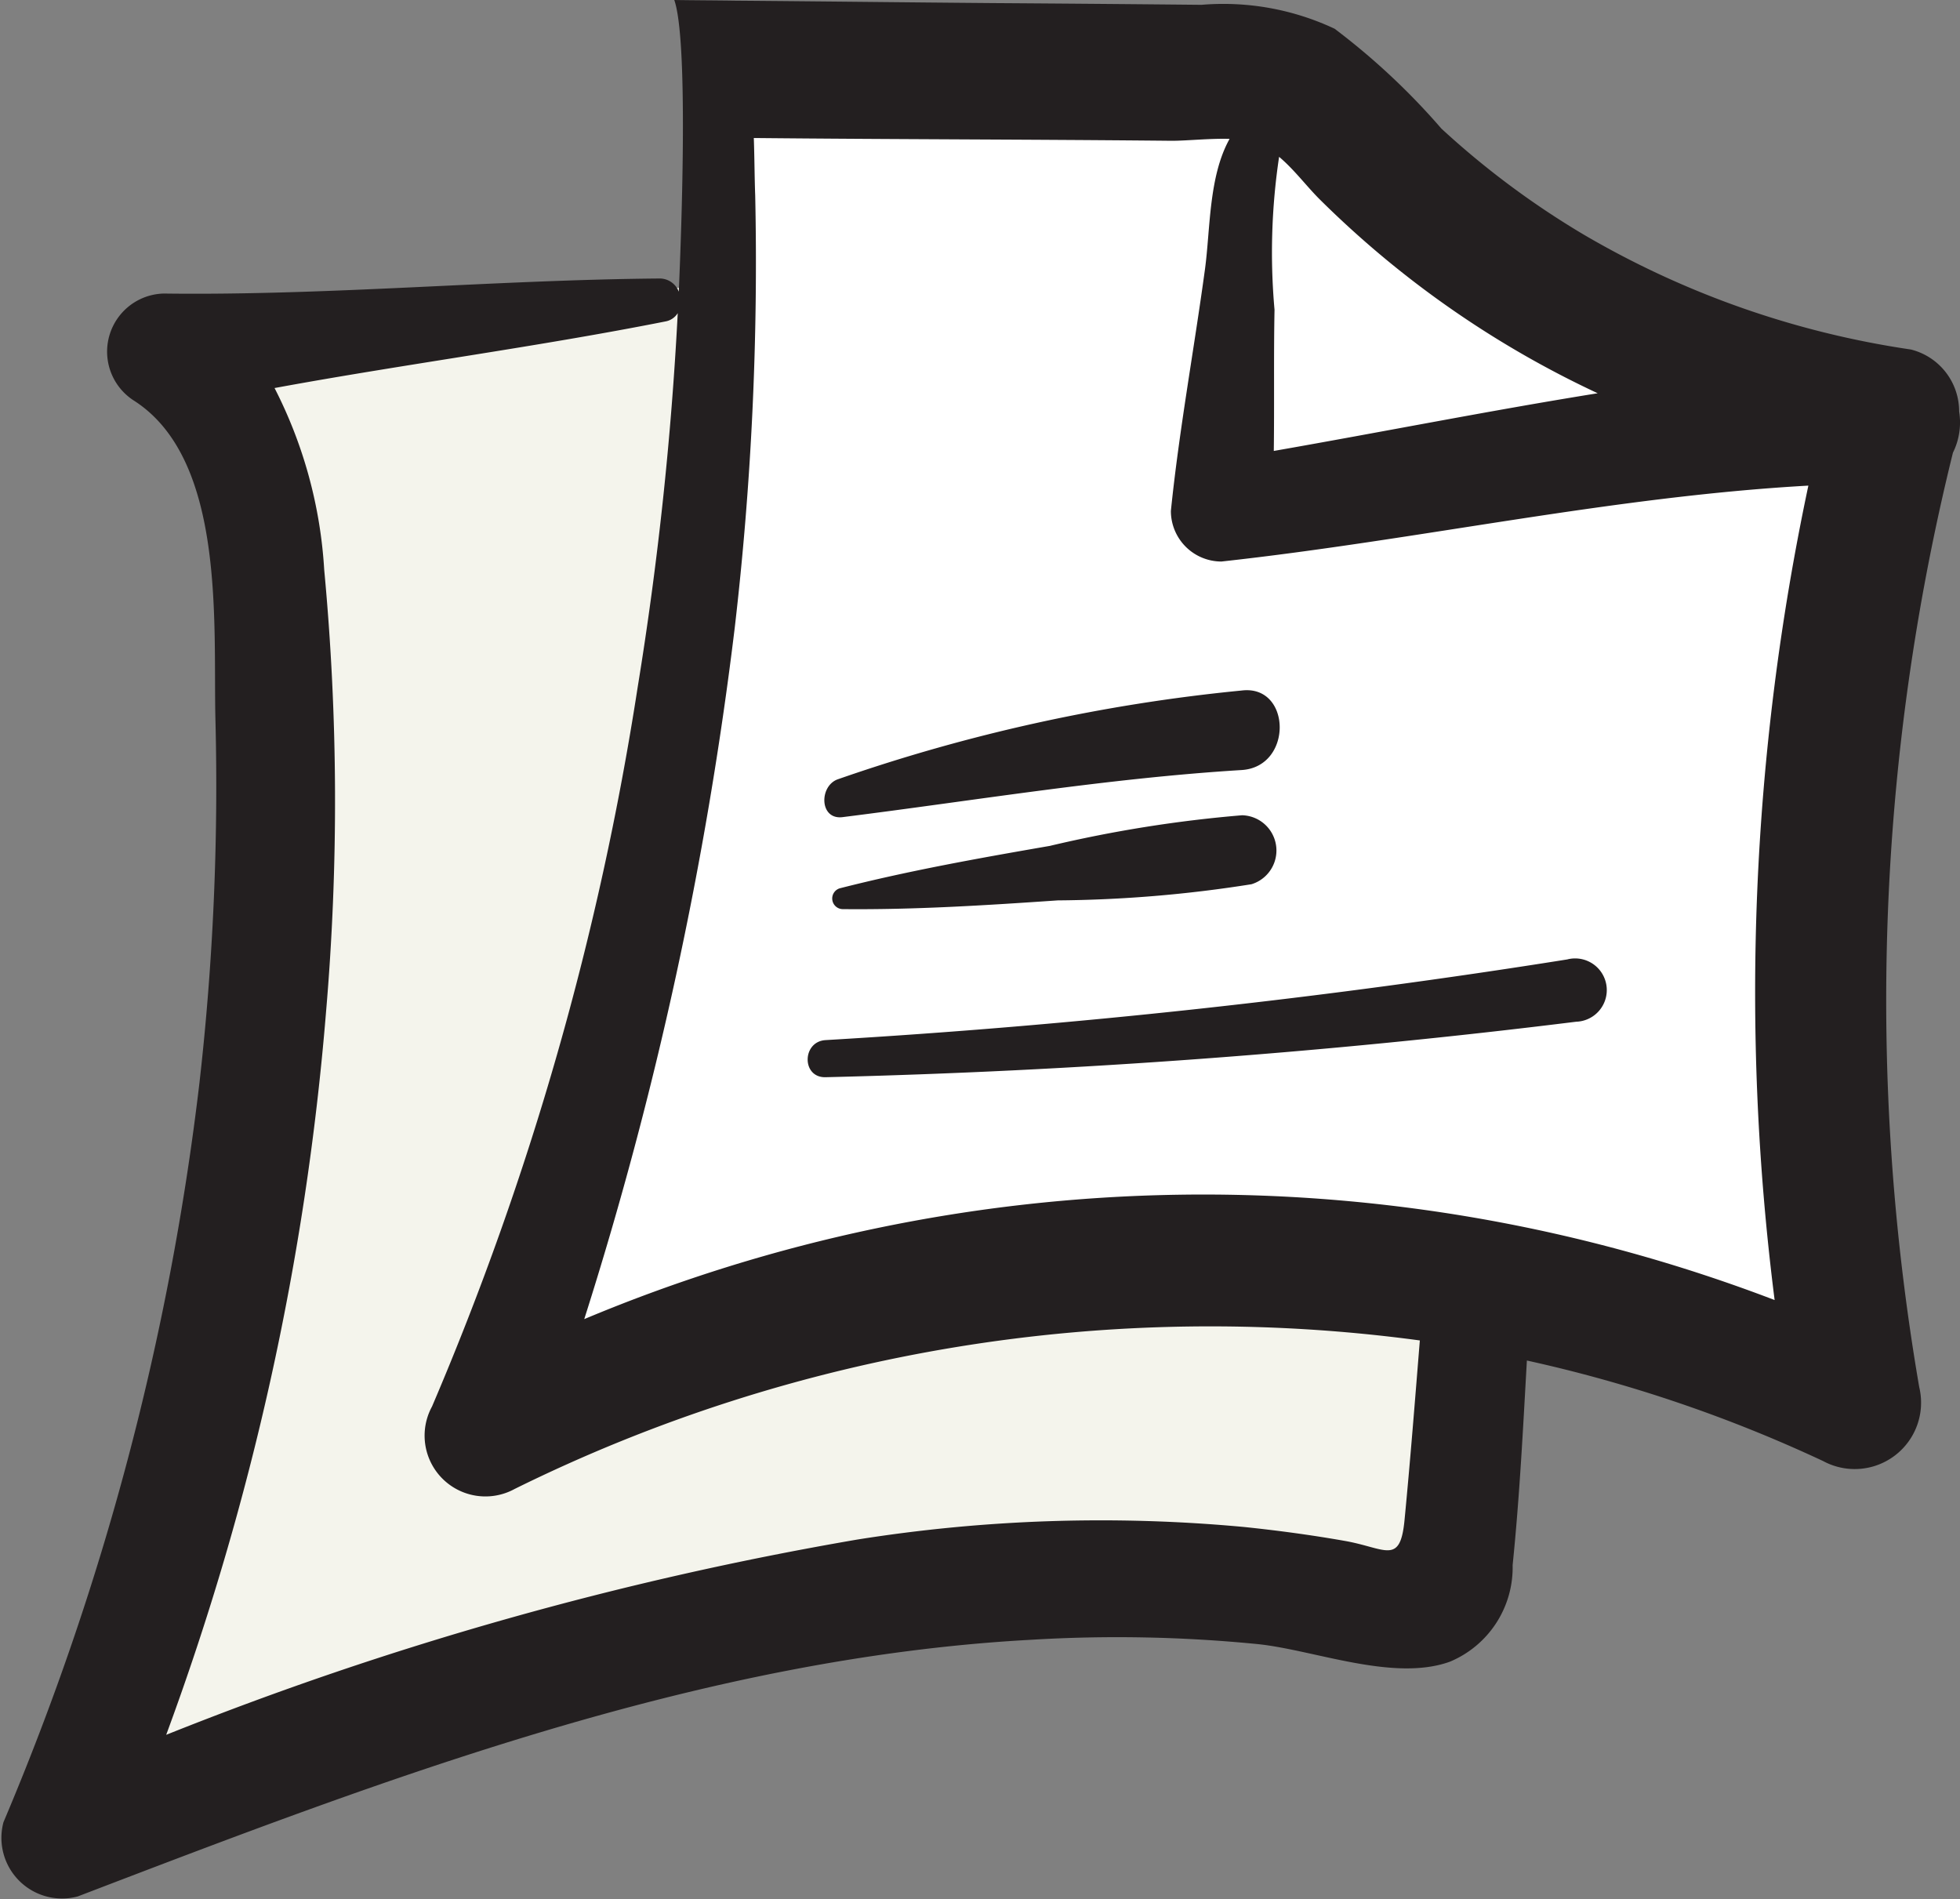 <svg xmlns="http://www.w3.org/2000/svg" xmlns:xlink="http://www.w3.org/1999/xlink" width="56.526" height="54.773" viewBox="0 0 56.526 54.773">
  <rect x="0" y="0" width="56.526" height="54.773" fill="#808080" stroke="none"/>
  <defs>
    <clipPath id="clip-path">
      <rect id="Rectangle_1085" data-name="Rectangle 1085" width="56.526" height="54.773" fill="none"/>
    </clipPath>
  </defs>
  <g id="Groupe_1284" data-name="Groupe 1284" transform="translate(0 0)">
    <g id="Groupe_1283" data-name="Groupe 1283" transform="translate(0 0)" clip-path="url(#clip-path)">
      <path id="Tracé_1212" data-name="Tracé 1212" d="M21,1.239l-.891,20.338L15,39.239l12-2H45l8,1V12.125S37,2.239,36,2.239s-15-1-15-1" transform="translate(0 0)" fill="#fff"/>
      <path id="Tracé_1213" data-name="Tracé 1213" d="M6,10.239l14-2-.772,13.5L14,40.239l8.9-2.2,16.1-.8,3.462.8L41,46.239H26l-24,6,5-15,.636-16.23Z" transform="translate(0 0)" fill="#f4f4ec"/>
      <path id="Tracé_1214" data-name="Tracé 1214" d="M56.322,13.055a1.959,1.959,0,0,0,.179-1.19,1.838,1.838,0,0,0-1.391-1.786,26.168,26.168,0,0,1-9.43-3.31,24.513,24.513,0,0,1-4.11-3.06A19.96,19.96,0,0,0,38.49.829a7.544,7.544,0,0,0-3.84-.69q-3.015-.03-6.01-.05c-2.48-.02-4.96-.05-7.43-.07C20.616.01,20.031.009,19.446,0c.4,1.145.22,6.361.13,8.411a.59.59,0,0,0-.555-.38c-4.775.041-9.527.495-14.3.434a1.676,1.676,0,0,0-.839,3.1c2.644,1.718,2.264,6.473,2.331,9.187a75.742,75.742,0,0,1-.461,10.476A78.091,78.091,0,0,1,.1,52.548a1.749,1.749,0,0,0,2.141,2.141c8.817-3.377,17.938-6.876,27.461-7.4a41.213,41.213,0,0,1,6.582.124c1.63.172,3.907,1.092,5.531.506a2.944,2.944,0,0,0,1.809-2.785c.2-1.957.3-3.933.411-5.9a40.861,40.861,0,0,1,8.545,2.9A1.914,1.914,0,0,0,55.35,40a65.777,65.777,0,0,1,.972-26.944M46.074,11.341c-3.112.5-6.2,1.115-9.338,1.663.018-1.356-.005-2.712.021-4.072a18.585,18.585,0,0,1,.132-4.409c.43.36.788.843,1.161,1.216a28.458,28.458,0,0,0,8.024,5.6m-5.568,32.5c-.127,1.313-.549.8-1.732.595-.96-.169-1.931-.3-2.9-.4a44.725,44.725,0,0,0-11.151.363,98.452,98.452,0,0,0-19.93,5.631A78.629,78.629,0,0,0,9.4,29.217,71.4,71.4,0,0,0,9.35,16.429,13.19,13.19,0,0,0,7.918,11.19c3.746-.689,7.528-1.179,11.271-1.92a.527.527,0,0,0,.357-.24A98.681,98.681,0,0,1,18.39,19.819a86.338,86.338,0,0,1-5.93,20.74,1.754,1.754,0,0,0,2.38,2.38,45.249,45.249,0,0,1,26.108-4.284c-.14,1.728-.275,3.458-.442,5.184m-23.656-5.8A108.894,108.894,0,0,0,21.19,18.1a90.977,90.977,0,0,0,.59-12.46c-.02-.54-.02-1.09-.04-1.66,2.01.02,4.03.03,6.04.04s4,.02,6.01.04c.448,0,1.1-.072,1.671-.055-.606,1.087-.553,2.6-.71,3.761-.317,2.33-.744,4.633-.983,6.969a1.459,1.459,0,0,0,1.458,1.458c5.7-.625,11.226-1.869,16.927-2.189a70.315,70.315,0,0,0-.973,23.486,46.146,46.146,0,0,0-34.33.55" transform="translate(0 0)" fill="#231f20"/>
      <path id="Tracé_1215" data-name="Tracé 1215" d="M24.3,23.564c3.837-.481,7.643-1.121,11.508-1.358,1.492-.092,1.437-2.472,0-2.293a50.133,50.133,0,0,0-11.655,2.563c-.533.2-.522,1.172.147,1.088" transform="translate(0 0)" fill="#231f20"/>
      <path id="Tracé_1216" data-name="Tracé 1216" d="M30.291,24.391c-2.042.354-4.064.713-6.074,1.226a.307.307,0,0,0,.081.6c2.081.021,4.132-.11,6.206-.252a37.328,37.328,0,0,0,5.589-.466,1.017,1.017,0,0,0-.27-1.989,37.436,37.436,0,0,0-5.532.88" transform="translate(0 0)" fill="#231f20"/>
      <path id="Tracé_1217" data-name="Tracé 1217" d="M45.209,27.666q-10.643,1.695-21.4,2.328c-.682.041-.694,1.087,0,1.07q10.862-.262,21.647-1.6a.913.913,0,1,0-.244-1.8" transform="translate(0 0)" fill="#231f20"/>
    </g>
  </g>
</svg>
